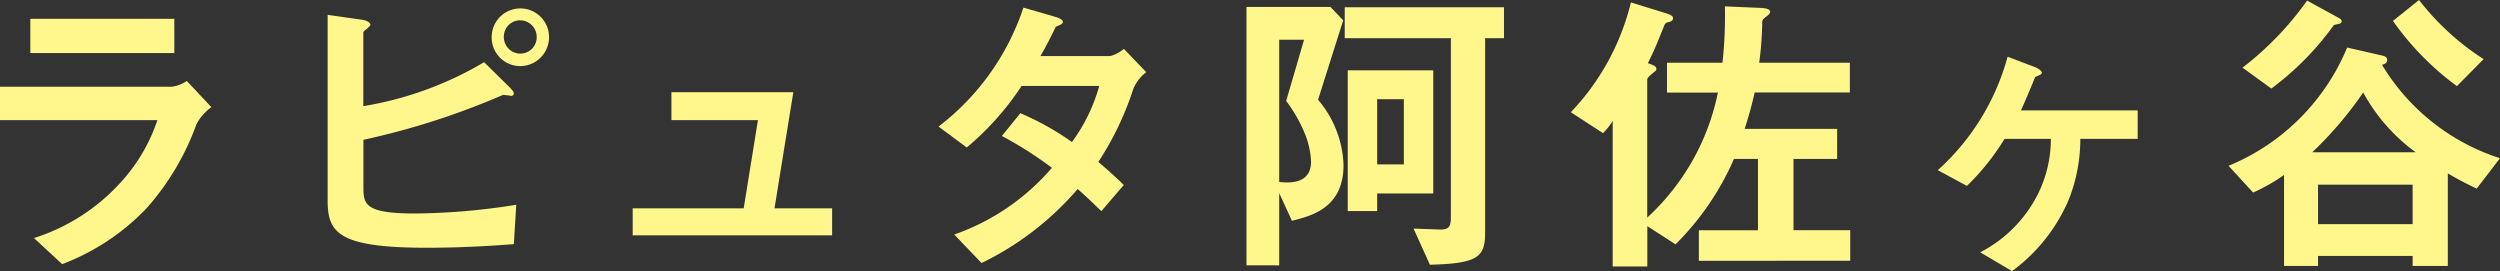 <svg xmlns="http://www.w3.org/2000/svg" viewBox="0 0 114.59 12.427"><rect x="0" y="0" width="114.59" height="12.427" fill="#333333" stroke="none"/><defs><style>.cls-1{fill:#fff78c;}</style></defs><g id="レイヤー_2" data-name="レイヤー 2"><g id="テキスト"><path class="cls-1" d="M9.008,5.686A11.833,11.833,0,0,1,6.714,9.55,10.443,10.443,0,0,1,2.85,12.107L1.557,10.912A9.057,9.057,0,0,0,5.449,8.451,7.968,7.968,0,0,0,7.215,5.505H0V3.976H7.882a1.611,1.611,0,0,0,.68-.265l1.126,1.2A2.314,2.314,0,0,0,9.008,5.686ZM1.39,2.433V.861h6.6V2.433Z"/><path class="cls-1" d="M23.552,11.19c-1.432.111-2.724.166-3.99.166-4.1,0-4.544-.709-4.544-2.181V.681L16.561.9c.3.042.417.154.417.237,0,.028-.029.055-.125.153-.14.111-.2.152-.2.208V4.865A15.877,15.877,0,0,0,22.19,2.85l1.154,1.139c.042.042.208.2.208.292a.114.114,0,0,1-.125.112,3.236,3.236,0,0,0-.375-.042,34.4,34.4,0,0,1-6.395,2.057V8.549c0,.806.042,1.237,2.364,1.237a30.678,30.678,0,0,0,4.642-.4Zm.292-8.16A1.311,1.311,0,0,1,22.537,1.7a1.314,1.314,0,1,1,2.628,0A1.324,1.324,0,0,1,23.844,3.03Zm0-2.1a.749.749,0,0,0-.75.763.758.758,0,0,0,.75.765A.751.751,0,0,0,24.6,1.7.758.758,0,0,0,23.844.932Z"/><path class="cls-1" d="M29,10.787V9.55h5.088l.653-4.045H30.775V4.226h5.588L35.5,9.55h2.641v1.237Z"/><path class="cls-1" d="M51.942,4.087a13.81,13.81,0,0,1-1.6,3.336c.347.292.681.584,1.168,1.056l-1.029,1.2c-.236-.223-.5-.5-1.085-1.015a13.651,13.651,0,0,1-4.406,3.392l-1.251-1.307a10.4,10.4,0,0,0,4.476-3.058,17.629,17.629,0,0,0-2.293-1.459l.847-1.043a12.581,12.581,0,0,1,2.364,1.321,7.82,7.82,0,0,0,1.251-2.572H46.827a12.884,12.884,0,0,1-2.515,2.822L43.019,5.8A11.358,11.358,0,0,0,46.91.348l1.529.444c.084.028.279.111.279.209s-.125.139-.321.223c-.166.333-.43.875-.709,1.347h3.2a1.628,1.628,0,0,0,.626-.333L52.54,3.309A1.84,1.84,0,0,0,51.942,4.087Z"/><path class="cls-1" d="M59.218,10.12l-.584-1.266v3.309h-1.5V.319h3.85l.583.613c-.667,2.1-.736,2.335-1.153,3.641a4.849,4.849,0,0,1,1.168,2.989C61.581,9.508,60.163,9.884,59.218,10.12Zm.569-4.046a6.585,6.585,0,0,0-.834-1.445l.82-2.808H58.634v6.52c.417.041,1.46.125,1.46-.932A3.81,3.81,0,0,0,59.787,6.074Zm8.285-4.323v8.883c0,1.126-.278,1.446-2.53,1.5l-.75-1.654c.167,0,1.112.041,1.237.041.473,0,.473-.236.473-.68V1.751H61.637V.333h7.3V1.751ZM63.124,8.868v.807H61.775V3.225h3.92V8.868Zm1.223-4.322H63.124V7.534h1.223Z"/><path class="cls-1" d="M77.868,11.954v-1.4h2.71V7.284h-1.1A12.637,12.637,0,0,1,76.8,11.2l-1.293-.834v1.849H73.92V5.546a3.16,3.16,0,0,1-.444.557L72,5.144A11.064,11.064,0,0,0,74.754.111L76.339.6c.278.083.348.153.348.236,0,.1-.084.139-.167.167-.181.041-.195.056-.264.236-.236.57-.348.9-.724,1.655.265.1.39.138.39.277,0,.056-.042.084-.1.125-.292.251-.319.278-.319.376v6.3a10.64,10.64,0,0,0,3.238-5.728H76.408V2.877h2.544A20.022,20.022,0,0,0,79.063.292l1.6.069c.333.014.473.07.473.181,0,.069-.056.125-.181.223-.111.083-.181.138-.181.236a15.475,15.475,0,0,1-.139,1.876H84.79V4.239H80.426a17.23,17.23,0,0,1-.459,1.668h4.24V7.284h-2v3.267h2.6v1.4Z"/><path class="cls-1" d="M95.354,6.366a7.524,7.524,0,0,1-.529,2.78,7.9,7.9,0,0,1-2.6,3.281l-1.46-.862a6.06,6.06,0,0,0,2.711-2.807,5.689,5.689,0,0,0,.528-2.392H91.879a10.835,10.835,0,0,1-1.724,2.155L88.82,7.8a10.784,10.784,0,0,0,3.2-5.2l1.279.486c.041.014.291.139.291.25,0,.084-.166.125-.306.194-.083.209-.458,1.113-.653,1.53h5.352V6.366Z"/><path class="cls-1" d="M113.52,8.646c-.459-.222-.849-.417-1.322-.7V12.19h-1.612v-.458h-4.337v.458h-1.557V8.021a8.6,8.6,0,0,1-1.418.806L102.148,7.6a10,10,0,0,0,5.436-5.421l1.64.375c.055.013.194.069.194.18,0,.181-.139.209-.236.237a9.813,9.813,0,0,0,5.408,4.281ZM107.277,1.07c-.041.028-.263.056-.305.083a13.251,13.251,0,0,1-2.864,2.906l-1.32-.959A14.292,14.292,0,0,0,105.749.027l1.473.807c.084.042.111.1.111.139A.113.113,0,0,1,107.277,1.07Zm1.043,3.169a16.927,16.927,0,0,1-2.335,2.74h4.741A8.273,8.273,0,0,1,108.32,4.239Zm2.266,4.227h-4.337v1.806h4.337Zm2.029-4.519A12.935,12.935,0,0,1,109.683.959L110.878,0a11.832,11.832,0,0,0,2.961,2.711Z"/></g></g></svg>